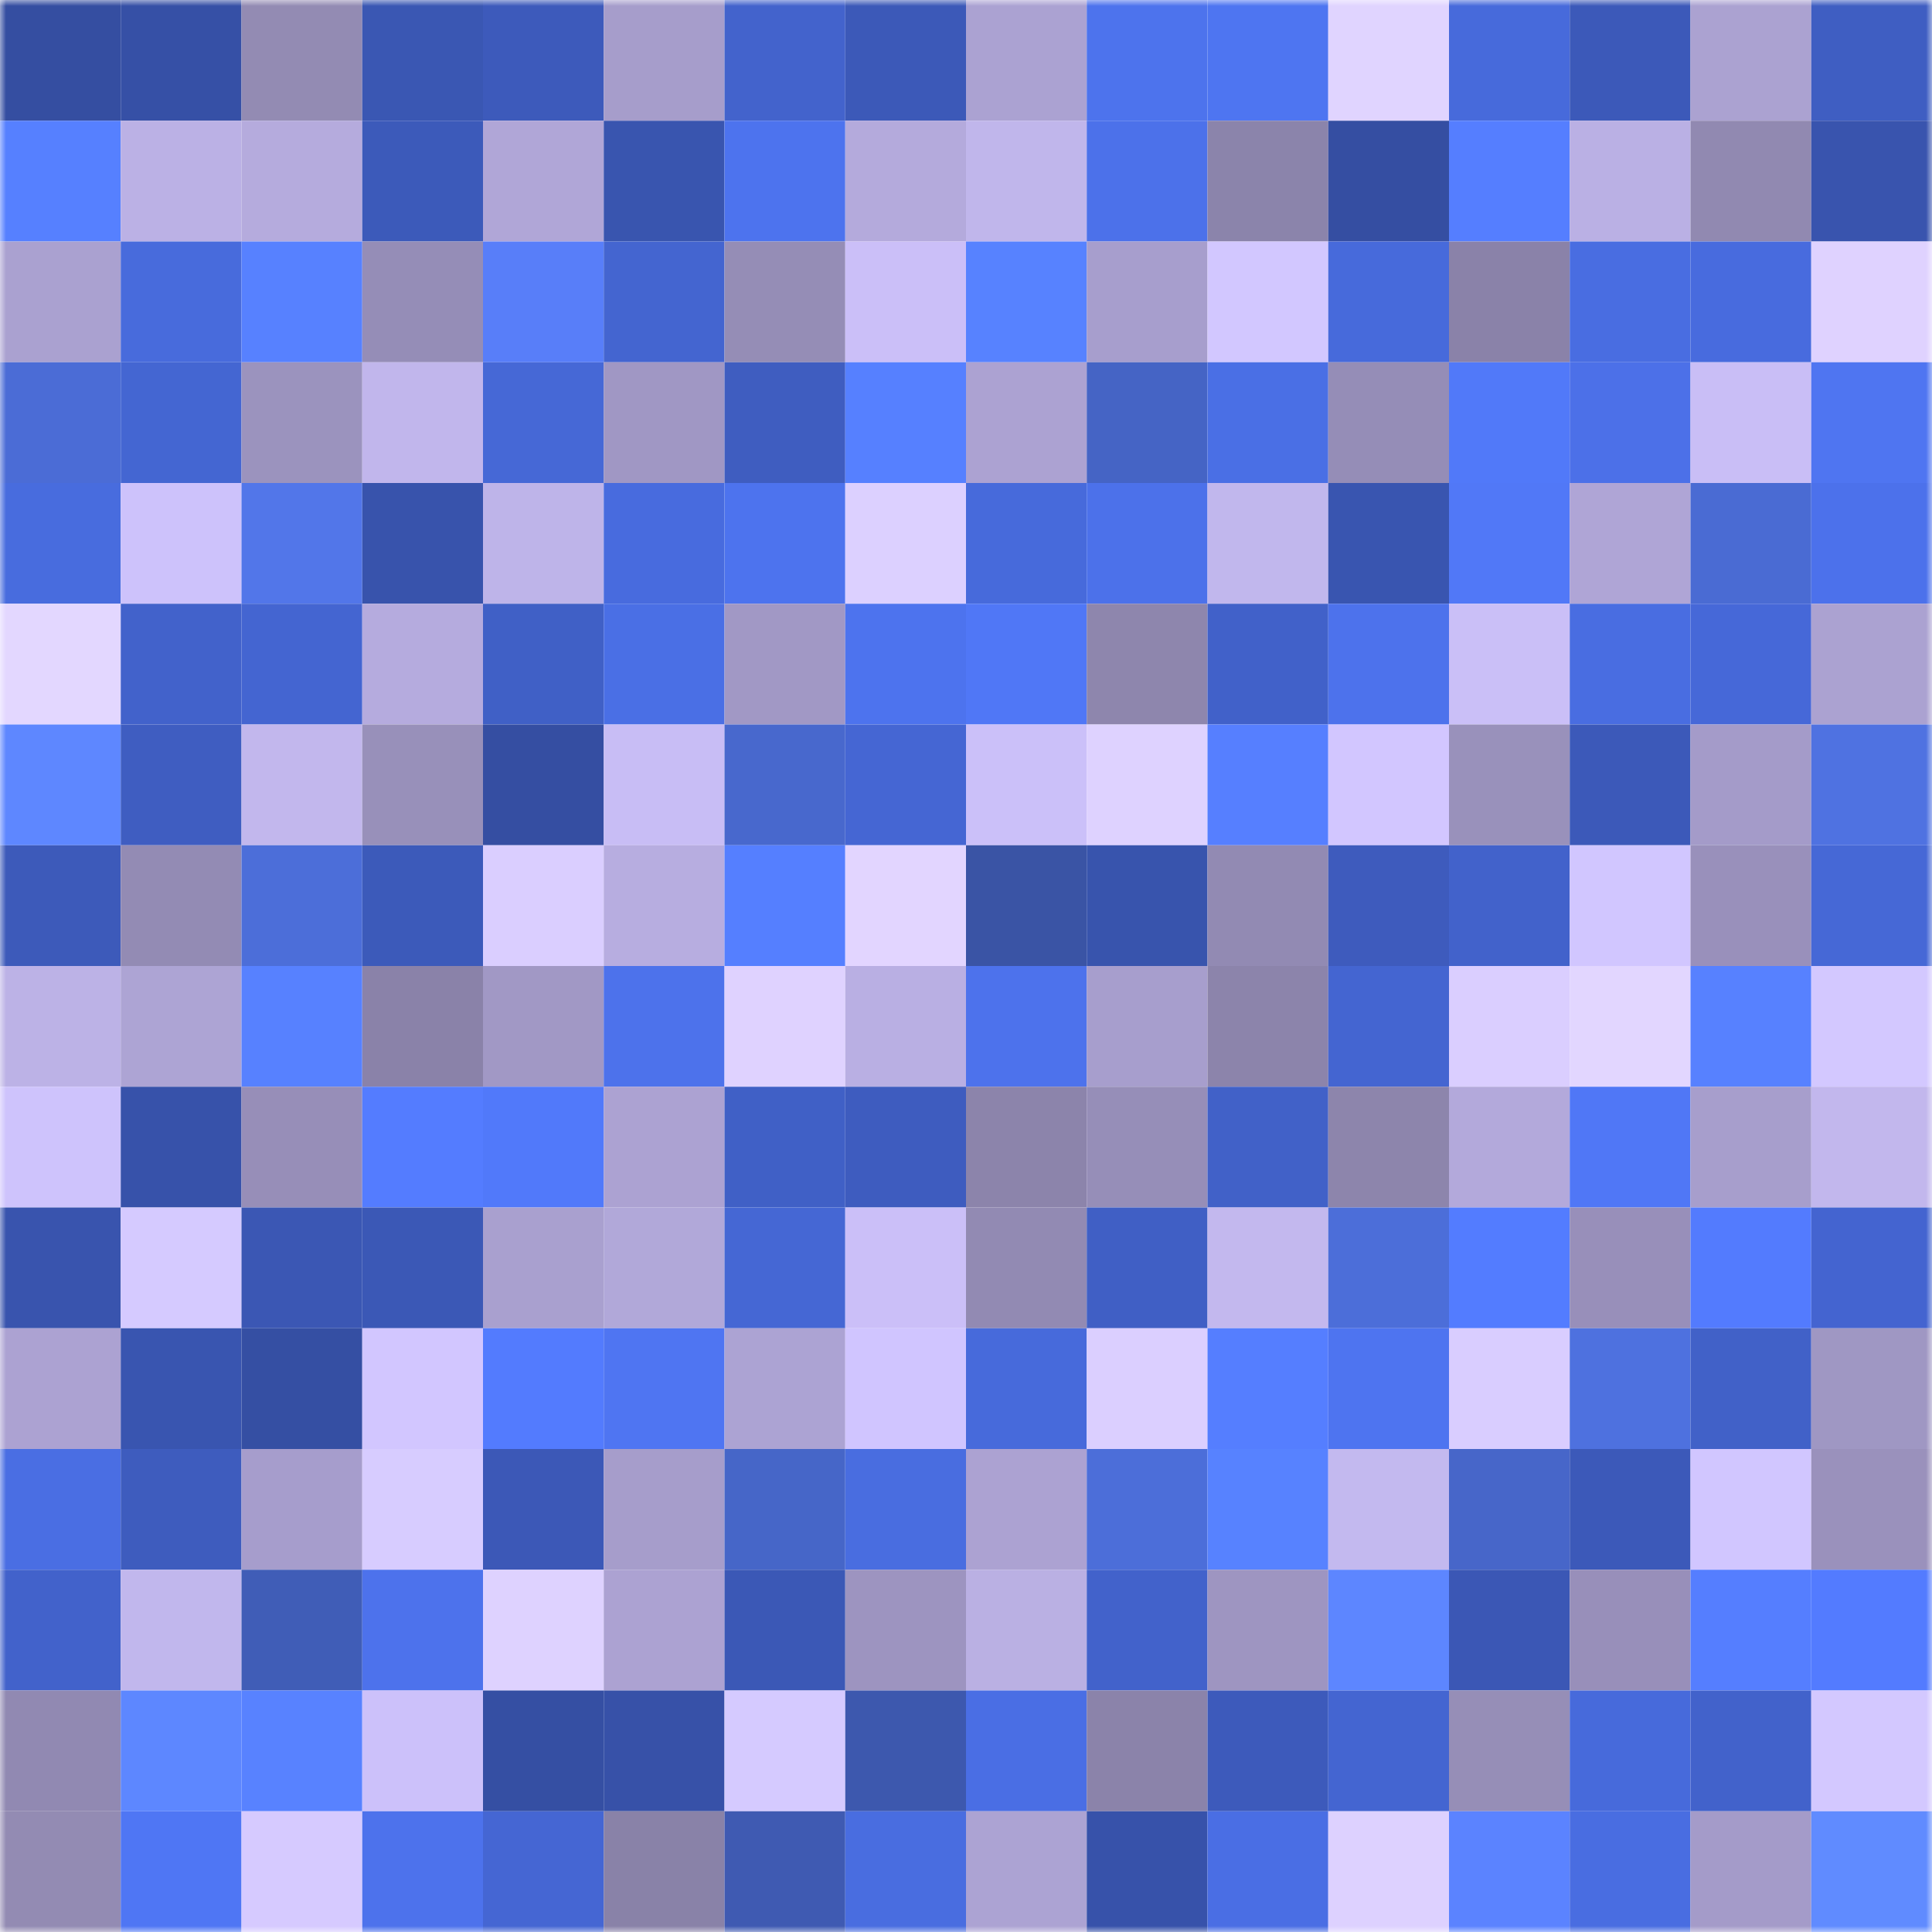 <svg viewBox="0 0 160 160" fill="none" role="img" xmlns="http://www.w3.org/2000/svg" width="240" height="240" name="ethereum%2C0x3545ad01830d6cdfb677521e8ac6f5df3db98241"><mask id="1520240819" mask-type="alpha" maskUnits="userSpaceOnUse" x="0" y="0" width="160" height="160"><rect width="160" height="160" fill="#FFFFFF"></rect></mask><g mask="url(#1520240819)"><rect x="0" y="0" width="10" height="10" fill="#354ea1"></rect><rect x="10" y="0" width="10" height="10" fill="#3650a6"></rect><rect x="20" y="0" width="10" height="10" fill="#938bb3"></rect><rect x="30" y="0" width="10" height="10" fill="#3a57b3"></rect><rect x="40" y="0" width="10" height="10" fill="#3d5abb"></rect><rect x="50" y="0" width="10" height="10" fill="#a69dcb"></rect><rect x="60" y="0" width="10" height="10" fill="#4363cc"></rect><rect x="70" y="0" width="10" height="10" fill="#3c59b8"></rect><rect x="80" y="0" width="10" height="10" fill="#aba2d2"></rect><rect x="90" y="0" width="10" height="10" fill="#4d73ed"></rect><rect x="100" y="0" width="10" height="10" fill="#4e75f1"></rect><rect x="110" y="0" width="10" height="10" fill="#e0d4ff"></rect><rect x="120" y="0" width="10" height="10" fill="#476adb"></rect><rect x="130" y="0" width="10" height="10" fill="#3c59b9"></rect><rect x="140" y="0" width="10" height="10" fill="#aba2d1"></rect><rect x="150" y="0" width="10" height="10" fill="#3f5ec2"></rect><rect x="0" y="10" width="10" height="10" fill="#5680ff"></rect><rect x="10" y="10" width="10" height="10" fill="#bbb1e5"></rect><rect x="20" y="10" width="10" height="10" fill="#b5abdd"></rect><rect x="30" y="10" width="10" height="10" fill="#3c5aba"></rect><rect x="40" y="10" width="10" height="10" fill="#b0a6d7"></rect><rect x="50" y="10" width="10" height="10" fill="#3955af"></rect><rect x="60" y="10" width="10" height="10" fill="#4d73ee"></rect><rect x="70" y="10" width="10" height="10" fill="#b4aadc"></rect><rect x="80" y="10" width="10" height="10" fill="#c0b6eb"></rect><rect x="90" y="10" width="10" height="10" fill="#4c71ea"></rect><rect x="100" y="10" width="10" height="10" fill="#8b84ab"></rect><rect x="110" y="10" width="10" height="10" fill="#354ea2"></rect><rect x="120" y="10" width="10" height="10" fill="#557eff"></rect><rect x="130" y="10" width="10" height="10" fill="#bab0e4"></rect><rect x="140" y="10" width="10" height="10" fill="#9189b1"></rect><rect x="150" y="10" width="10" height="10" fill="#3954ae"></rect><rect x="0" y="20" width="10" height="10" fill="#aaa1d0"></rect><rect x="10" y="20" width="10" height="10" fill="#486bdc"></rect><rect x="20" y="20" width="10" height="10" fill="#5781ff"></rect><rect x="30" y="20" width="10" height="10" fill="#958db7"></rect><rect x="40" y="20" width="10" height="10" fill="#587ef9"></rect><rect x="50" y="20" width="10" height="10" fill="#4465d0"></rect><rect x="60" y="20" width="10" height="10" fill="#958db6"></rect><rect x="70" y="20" width="10" height="10" fill="#cbbff8"></rect><rect x="80" y="20" width="10" height="10" fill="#5782ff"></rect><rect x="90" y="20" width="10" height="10" fill="#a79ecd"></rect><rect x="100" y="20" width="10" height="10" fill="#d2c7ff"></rect><rect x="110" y="20" width="10" height="10" fill="#476adb"></rect><rect x="120" y="20" width="10" height="10" fill="#8a82a9"></rect><rect x="130" y="20" width="10" height="10" fill="#496de1"></rect><rect x="140" y="20" width="10" height="10" fill="#486bde"></rect><rect x="150" y="20" width="10" height="10" fill="#dfd2ff"></rect><rect x="0" y="30" width="10" height="10" fill="#4b6cd6"></rect><rect x="10" y="30" width="10" height="10" fill="#4466d2"></rect><rect x="20" y="30" width="10" height="10" fill="#9b93be"></rect><rect x="30" y="30" width="10" height="10" fill="#c1b6ec"></rect><rect x="40" y="30" width="10" height="10" fill="#4668d6"></rect><rect x="50" y="30" width="10" height="10" fill="#a097c4"></rect><rect x="60" y="30" width="10" height="10" fill="#3f5dc0"></rect><rect x="70" y="30" width="10" height="10" fill="#5680ff"></rect><rect x="80" y="30" width="10" height="10" fill="#aca2d2"></rect><rect x="90" y="30" width="10" height="10" fill="#4564c5"></rect><rect x="100" y="30" width="10" height="10" fill="#4a6fe5"></rect><rect x="110" y="30" width="10" height="10" fill="#958db7"></rect><rect x="120" y="30" width="10" height="10" fill="#5179f9"></rect><rect x="130" y="30" width="10" height="10" fill="#4c70e8"></rect><rect x="140" y="30" width="10" height="10" fill="#c9bef6"></rect><rect x="150" y="30" width="10" height="10" fill="#4f75f1"></rect><rect x="0" y="40" width="10" height="10" fill="#486cde"></rect><rect x="10" y="40" width="10" height="10" fill="#cdc2fb"></rect><rect x="20" y="40" width="10" height="10" fill="#5276e9"></rect><rect x="30" y="40" width="10" height="10" fill="#3853ac"></rect><rect x="40" y="40" width="10" height="10" fill="#beb4e9"></rect><rect x="50" y="40" width="10" height="10" fill="#486bde"></rect><rect x="60" y="40" width="10" height="10" fill="#4d73ee"></rect><rect x="70" y="40" width="10" height="10" fill="#dcd0ff"></rect><rect x="80" y="40" width="10" height="10" fill="#476adb"></rect><rect x="90" y="40" width="10" height="10" fill="#4c71ea"></rect><rect x="100" y="40" width="10" height="10" fill="#c1b7ed"></rect><rect x="110" y="40" width="10" height="10" fill="#3955b0"></rect><rect x="120" y="40" width="10" height="10" fill="#5178f7"></rect><rect x="130" y="40" width="10" height="10" fill="#afa5d6"></rect><rect x="140" y="40" width="10" height="10" fill="#4a6bd3"></rect><rect x="150" y="40" width="10" height="10" fill="#4c71eb"></rect><rect x="0" y="50" width="10" height="10" fill="#e3d7ff"></rect><rect x="10" y="50" width="10" height="10" fill="#4262cb"></rect><rect x="20" y="50" width="10" height="10" fill="#4465d1"></rect><rect x="30" y="50" width="10" height="10" fill="#b5abde"></rect><rect x="40" y="50" width="10" height="10" fill="#4060c6"></rect><rect x="50" y="50" width="10" height="10" fill="#4a6fe5"></rect><rect x="60" y="50" width="10" height="10" fill="#a198c5"></rect><rect x="70" y="50" width="10" height="10" fill="#4d73ee"></rect><rect x="80" y="50" width="10" height="10" fill="#5077f6"></rect><rect x="90" y="50" width="10" height="10" fill="#8e86ad"></rect><rect x="100" y="50" width="10" height="10" fill="#4161c9"></rect><rect x="110" y="50" width="10" height="10" fill="#4d72ec"></rect><rect x="120" y="50" width="10" height="10" fill="#cabff7"></rect><rect x="130" y="50" width="10" height="10" fill="#496de1"></rect><rect x="140" y="50" width="10" height="10" fill="#4668d8"></rect><rect x="150" y="50" width="10" height="10" fill="#aba2d1"></rect><rect x="0" y="60" width="10" height="10" fill="#5e87ff"></rect><rect x="10" y="60" width="10" height="10" fill="#3f5dc1"></rect><rect x="20" y="60" width="10" height="10" fill="#c2b7ed"></rect><rect x="30" y="60" width="10" height="10" fill="#9890ba"></rect><rect x="40" y="60" width="10" height="10" fill="#354ea2"></rect><rect x="50" y="60" width="10" height="10" fill="#c8bdf5"></rect><rect x="60" y="60" width="10" height="10" fill="#4868cd"></rect><rect x="70" y="60" width="10" height="10" fill="#4566d3"></rect><rect x="80" y="60" width="10" height="10" fill="#cbc0f9"></rect><rect x="90" y="60" width="10" height="10" fill="#ded2ff"></rect><rect x="100" y="60" width="10" height="10" fill="#567fff"></rect><rect x="110" y="60" width="10" height="10" fill="#d2c6ff"></rect><rect x="120" y="60" width="10" height="10" fill="#9991bb"></rect><rect x="130" y="60" width="10" height="10" fill="#3c59b9"></rect><rect x="140" y="60" width="10" height="10" fill="#a49bc9"></rect><rect x="150" y="60" width="10" height="10" fill="#4f72e1"></rect><rect x="0" y="70" width="10" height="10" fill="#3d5aba"></rect><rect x="10" y="70" width="10" height="10" fill="#938bb4"></rect><rect x="20" y="70" width="10" height="10" fill="#4c6ed9"></rect><rect x="30" y="70" width="10" height="10" fill="#3c5aba"></rect><rect x="40" y="70" width="10" height="10" fill="#daceff"></rect><rect x="50" y="70" width="10" height="10" fill="#b7ade0"></rect><rect x="60" y="70" width="10" height="10" fill="#557fff"></rect><rect x="70" y="70" width="10" height="10" fill="#e2d5ff"></rect><rect x="80" y="70" width="10" height="10" fill="#3a54a5"></rect><rect x="90" y="70" width="10" height="10" fill="#3854ad"></rect><rect x="100" y="70" width="10" height="10" fill="#928ab3"></rect><rect x="110" y="70" width="10" height="10" fill="#3e5bbd"></rect><rect x="120" y="70" width="10" height="10" fill="#4262cb"></rect><rect x="130" y="70" width="10" height="10" fill="#d1c6ff"></rect><rect x="140" y="70" width="10" height="10" fill="#9990bb"></rect><rect x="150" y="70" width="10" height="10" fill="#4668d6"></rect><rect x="0" y="80" width="10" height="10" fill="#bcb2e6"></rect><rect x="10" y="80" width="10" height="10" fill="#ada4d4"></rect><rect x="20" y="80" width="10" height="10" fill="#5781ff"></rect><rect x="30" y="80" width="10" height="10" fill="#8a82a9"></rect><rect x="40" y="80" width="10" height="10" fill="#a198c5"></rect><rect x="50" y="80" width="10" height="10" fill="#4d72eb"></rect><rect x="60" y="80" width="10" height="10" fill="#dfd2ff"></rect><rect x="70" y="80" width="10" height="10" fill="#b9afe3"></rect><rect x="80" y="80" width="10" height="10" fill="#4d72ec"></rect><rect x="90" y="80" width="10" height="10" fill="#a79ecd"></rect><rect x="100" y="80" width="10" height="10" fill="#8c84ab"></rect><rect x="110" y="80" width="10" height="10" fill="#4465d1"></rect><rect x="120" y="80" width="10" height="10" fill="#daceff"></rect><rect x="130" y="80" width="10" height="10" fill="#e2d6ff"></rect><rect x="140" y="80" width="10" height="10" fill="#5781ff"></rect><rect x="150" y="80" width="10" height="10" fill="#d3c8ff"></rect><rect x="0" y="90" width="10" height="10" fill="#cec3fc"></rect><rect x="10" y="90" width="10" height="10" fill="#3752aa"></rect><rect x="20" y="90" width="10" height="10" fill="#978eb8"></rect><rect x="30" y="90" width="10" height="10" fill="#547cff"></rect><rect x="40" y="90" width="10" height="10" fill="#5179fa"></rect><rect x="50" y="90" width="10" height="10" fill="#aca2d2"></rect><rect x="60" y="90" width="10" height="10" fill="#4060c6"></rect><rect x="70" y="90" width="10" height="10" fill="#3e5cbf"></rect><rect x="80" y="90" width="10" height="10" fill="#8c84ab"></rect><rect x="90" y="90" width="10" height="10" fill="#968eb8"></rect><rect x="100" y="90" width="10" height="10" fill="#4161c8"></rect><rect x="110" y="90" width="10" height="10" fill="#8d85ac"></rect><rect x="120" y="90" width="10" height="10" fill="#b3a9db"></rect><rect x="130" y="90" width="10" height="10" fill="#5077f6"></rect><rect x="140" y="90" width="10" height="10" fill="#a79ecc"></rect><rect x="150" y="90" width="10" height="10" fill="#c2b7ed"></rect><rect x="0" y="100" width="10" height="10" fill="#3954ae"></rect><rect x="10" y="100" width="10" height="10" fill="#d5caff"></rect><rect x="20" y="100" width="10" height="10" fill="#3b57b4"></rect><rect x="30" y="100" width="10" height="10" fill="#3b58b6"></rect><rect x="40" y="100" width="10" height="10" fill="#a9a0cf"></rect><rect x="50" y="100" width="10" height="10" fill="#b1a8d9"></rect><rect x="60" y="100" width="10" height="10" fill="#4567d4"></rect><rect x="70" y="100" width="10" height="10" fill="#cbbff8"></rect><rect x="80" y="100" width="10" height="10" fill="#928ab3"></rect><rect x="90" y="100" width="10" height="10" fill="#405fc5"></rect><rect x="100" y="100" width="10" height="10" fill="#c3b8ee"></rect><rect x="110" y="100" width="10" height="10" fill="#4c6ed9"></rect><rect x="120" y="100" width="10" height="10" fill="#537cff"></rect><rect x="130" y="100" width="10" height="10" fill="#988fba"></rect><rect x="140" y="100" width="10" height="10" fill="#537bfe"></rect><rect x="150" y="100" width="10" height="10" fill="#4464d0"></rect><rect x="0" y="110" width="10" height="10" fill="#aca2d2"></rect><rect x="10" y="110" width="10" height="10" fill="#3955b0"></rect><rect x="20" y="110" width="10" height="10" fill="#354fa3"></rect><rect x="30" y="110" width="10" height="10" fill="#d2c6ff"></rect><rect x="40" y="110" width="10" height="10" fill="#537bfe"></rect><rect x="50" y="110" width="10" height="10" fill="#4f75f2"></rect><rect x="60" y="110" width="10" height="10" fill="#aca3d3"></rect><rect x="70" y="110" width="10" height="10" fill="#d0c5ff"></rect><rect x="80" y="110" width="10" height="10" fill="#476adb"></rect><rect x="90" y="110" width="10" height="10" fill="#dbcfff"></rect><rect x="100" y="110" width="10" height="10" fill="#557eff"></rect><rect x="110" y="110" width="10" height="10" fill="#4e74f0"></rect><rect x="120" y="110" width="10" height="10" fill="#d9cdff"></rect><rect x="130" y="110" width="10" height="10" fill="#4e71df"></rect><rect x="140" y="110" width="10" height="10" fill="#4161c8"></rect><rect x="150" y="110" width="10" height="10" fill="#9f97c3"></rect><rect x="0" y="120" width="10" height="10" fill="#4a6ee3"></rect><rect x="10" y="120" width="10" height="10" fill="#3e5cbe"></rect><rect x="20" y="120" width="10" height="10" fill="#a69dcc"></rect><rect x="30" y="120" width="10" height="10" fill="#d7ccff"></rect><rect x="40" y="120" width="10" height="10" fill="#3c58b7"></rect><rect x="50" y="120" width="10" height="10" fill="#a69dcb"></rect><rect x="60" y="120" width="10" height="10" fill="#4666c8"></rect><rect x="70" y="120" width="10" height="10" fill="#496de0"></rect><rect x="80" y="120" width="10" height="10" fill="#aca2d2"></rect><rect x="90" y="120" width="10" height="10" fill="#4c6ed9"></rect><rect x="100" y="120" width="10" height="10" fill="#5782ff"></rect><rect x="110" y="120" width="10" height="10" fill="#c3b9ef"></rect><rect x="120" y="120" width="10" height="10" fill="#4766c9"></rect><rect x="130" y="120" width="10" height="10" fill="#3c59b9"></rect><rect x="140" y="120" width="10" height="10" fill="#d1c6ff"></rect><rect x="150" y="120" width="10" height="10" fill="#9a91bc"></rect><rect x="0" y="130" width="10" height="10" fill="#4262cb"></rect><rect x="10" y="130" width="10" height="10" fill="#c1b7ed"></rect><rect x="20" y="130" width="10" height="10" fill="#405db7"></rect><rect x="30" y="130" width="10" height="10" fill="#4d72ec"></rect><rect x="40" y="130" width="10" height="10" fill="#ded2ff"></rect><rect x="50" y="130" width="10" height="10" fill="#aca2d2"></rect><rect x="60" y="130" width="10" height="10" fill="#3b58b6"></rect><rect x="70" y="130" width="10" height="10" fill="#9d94c0"></rect><rect x="80" y="130" width="10" height="10" fill="#bab0e3"></rect><rect x="90" y="130" width="10" height="10" fill="#4262cb"></rect><rect x="100" y="130" width="10" height="10" fill="#9e95c1"></rect><rect x="110" y="130" width="10" height="10" fill="#5d86ff"></rect><rect x="120" y="130" width="10" height="10" fill="#3b57b5"></rect><rect x="130" y="130" width="10" height="10" fill="#988fba"></rect><rect x="140" y="130" width="10" height="10" fill="#557eff"></rect><rect x="150" y="130" width="10" height="10" fill="#537bff"></rect><rect x="0" y="140" width="10" height="10" fill="#9189b2"></rect><rect x="10" y="140" width="10" height="10" fill="#5d87ff"></rect><rect x="20" y="140" width="10" height="10" fill="#5882ff"></rect><rect x="30" y="140" width="10" height="10" fill="#ccc1fa"></rect><rect x="40" y="140" width="10" height="10" fill="#354fa3"></rect><rect x="50" y="140" width="10" height="10" fill="#3751a8"></rect><rect x="60" y="140" width="10" height="10" fill="#d5caff"></rect><rect x="70" y="140" width="10" height="10" fill="#3d58ae"></rect><rect x="80" y="140" width="10" height="10" fill="#4a6ee4"></rect><rect x="90" y="140" width="10" height="10" fill="#8b83aa"></rect><rect x="100" y="140" width="10" height="10" fill="#3d5abb"></rect><rect x="110" y="140" width="10" height="10" fill="#4465d1"></rect><rect x="120" y="140" width="10" height="10" fill="#968eb7"></rect><rect x="130" y="140" width="10" height="10" fill="#476adb"></rect><rect x="140" y="140" width="10" height="10" fill="#4262cb"></rect><rect x="150" y="140" width="10" height="10" fill="#d3c8ff"></rect><rect x="0" y="150" width="10" height="10" fill="#938bb3"></rect><rect x="10" y="150" width="10" height="10" fill="#4f76f4"></rect><rect x="20" y="150" width="10" height="10" fill="#d6caff"></rect><rect x="30" y="150" width="10" height="10" fill="#4d72ec"></rect><rect x="40" y="150" width="10" height="10" fill="#4566d3"></rect><rect x="50" y="150" width="10" height="10" fill="#8982a8"></rect><rect x="60" y="150" width="10" height="10" fill="#3f5ab2"></rect><rect x="70" y="150" width="10" height="10" fill="#496de0"></rect><rect x="80" y="150" width="10" height="10" fill="#aca3d3"></rect><rect x="90" y="150" width="10" height="10" fill="#3752aa"></rect><rect x="100" y="150" width="10" height="10" fill="#4a6ee4"></rect><rect x="110" y="150" width="10" height="10" fill="#ddd1ff"></rect><rect x="120" y="150" width="10" height="10" fill="#5b83ff"></rect><rect x="130" y="150" width="10" height="10" fill="#496de1"></rect><rect x="140" y="150" width="10" height="10" fill="#a49bc9"></rect><rect x="150" y="150" width="10" height="10" fill="#608bff"></rect></g></svg>